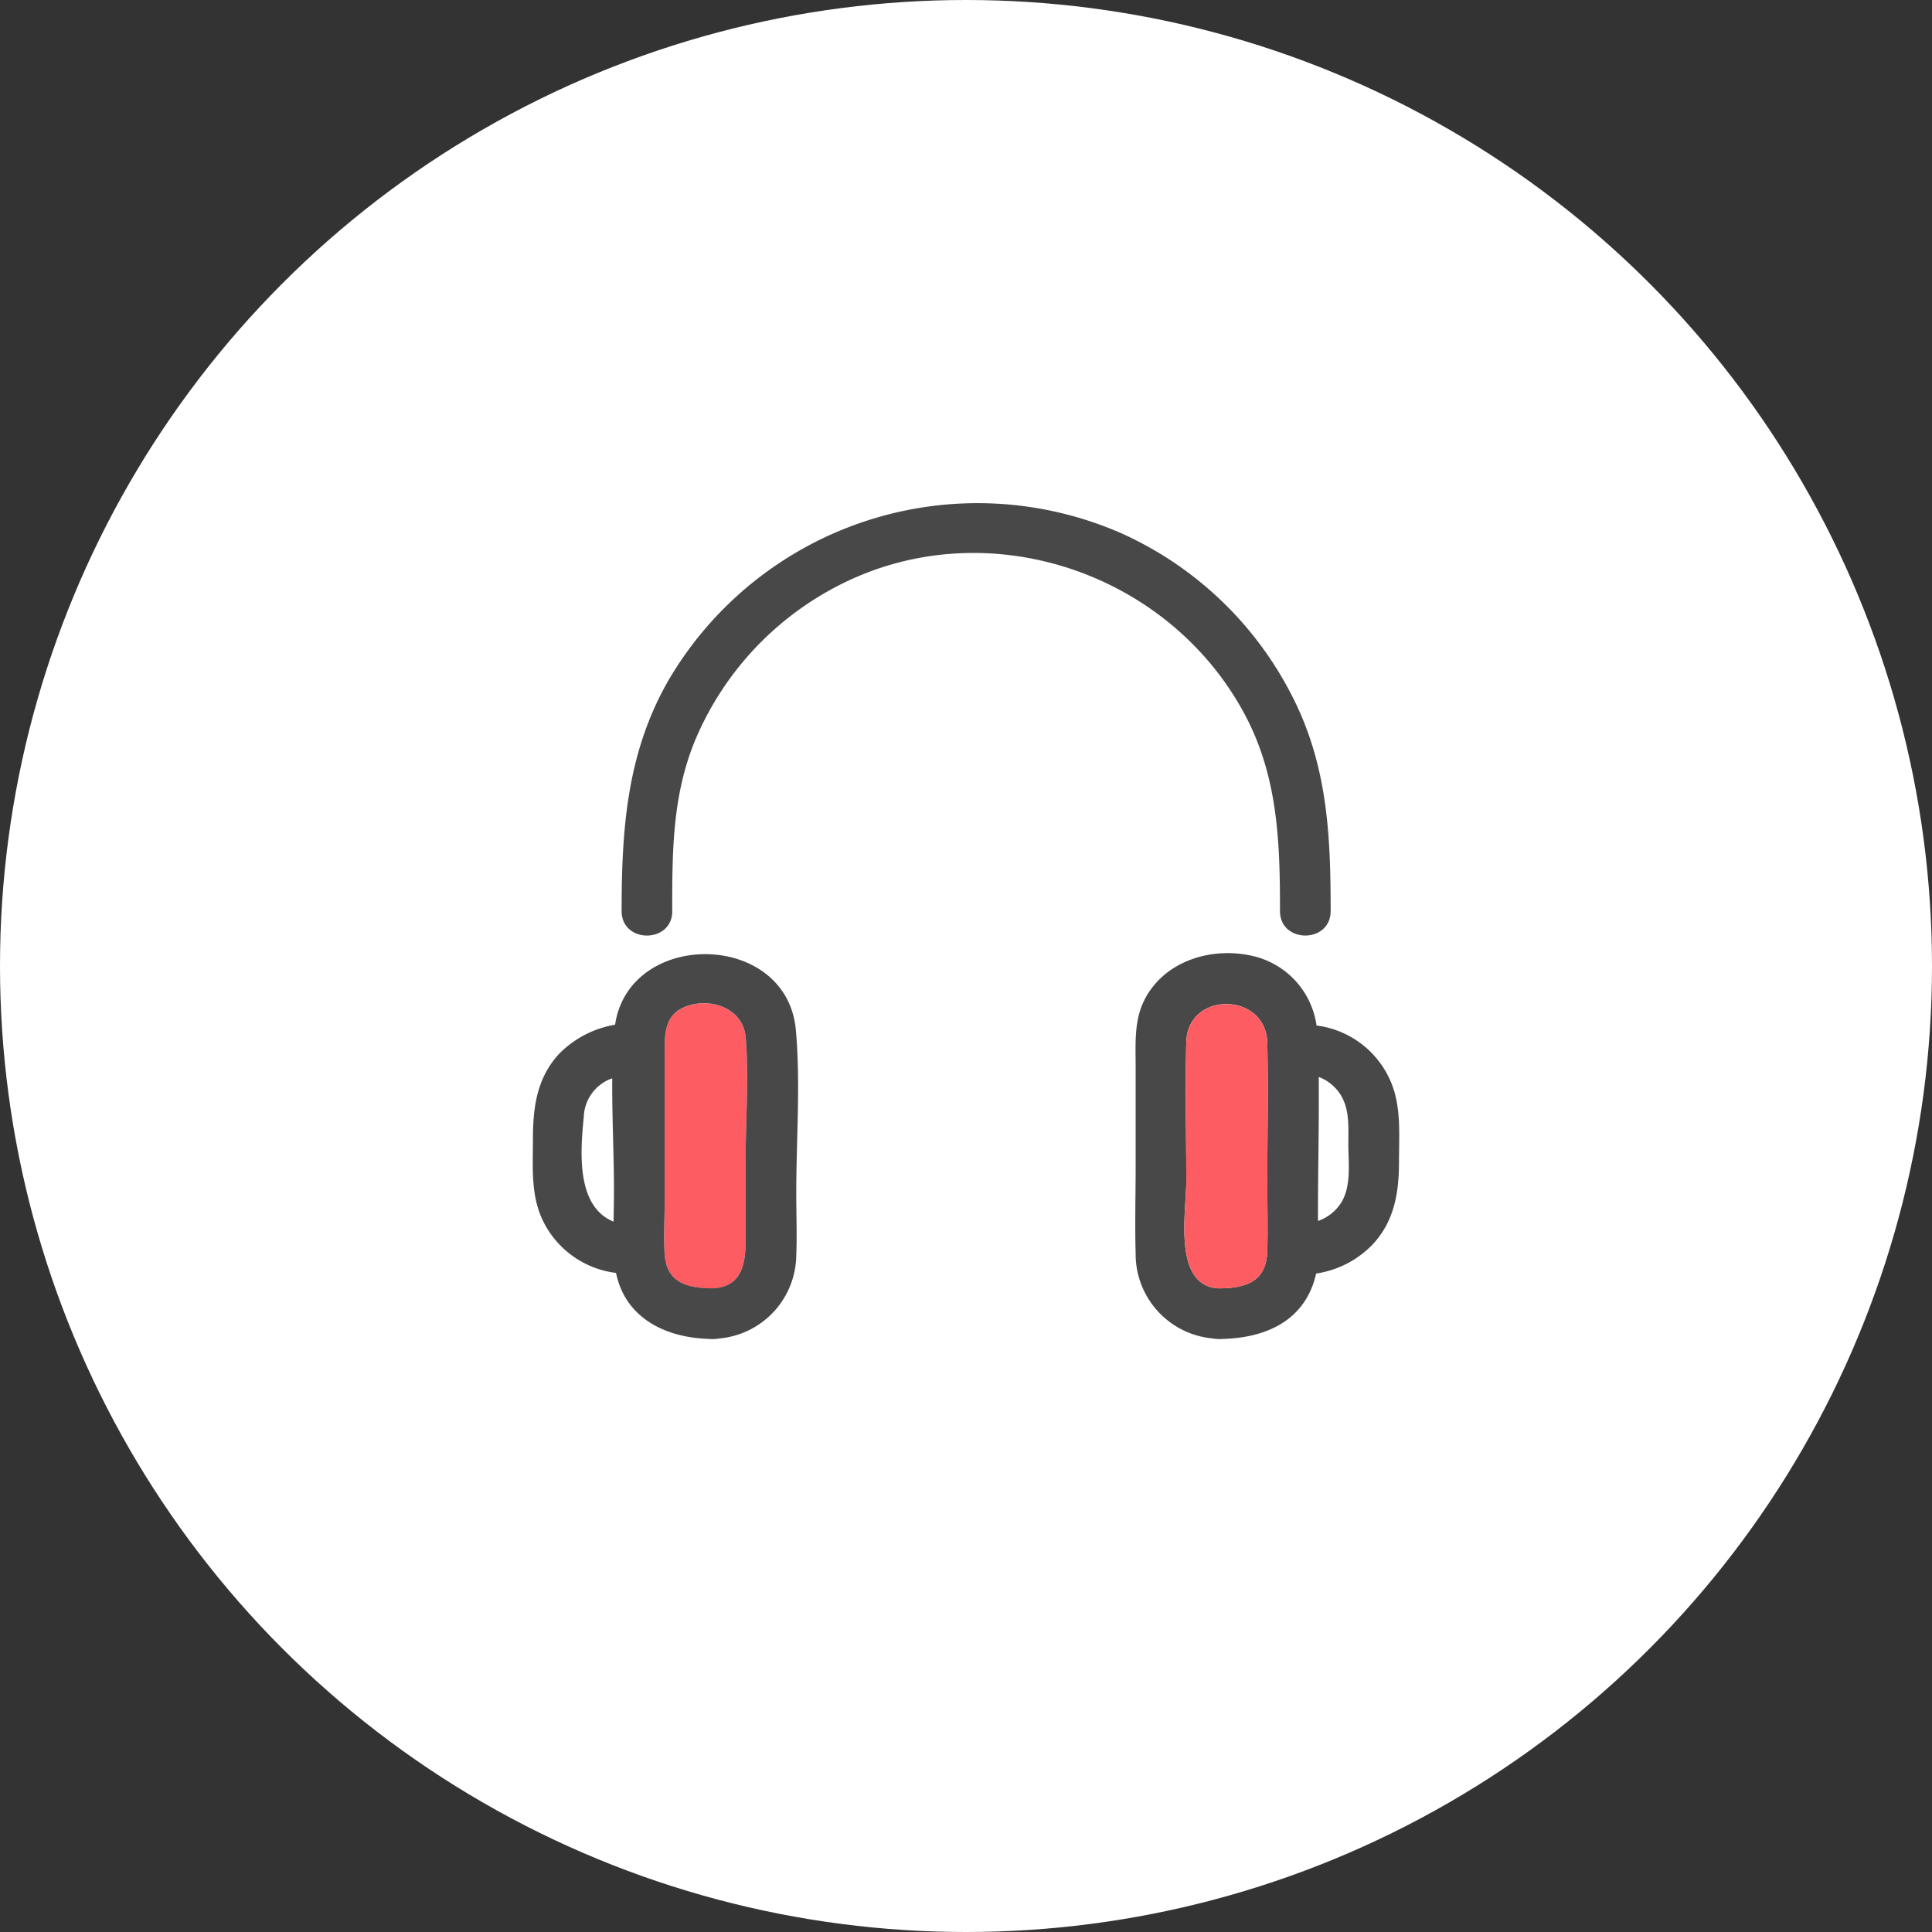 <svg xmlns="http://www.w3.org/2000/svg" width="180" height="180" viewBox="0 0 180 180"><rect x="0" y="0" width="180" height="180" fill="#333333" stroke="none"/><defs><clipPath id="a"><path data-name="長方形 490" fill="none" d="M0 0h80.73v77.889H0z"/></clipPath></defs><g data-name="グループ 651" transform="translate(-870 -1248)"><circle data-name="楕円形 19" cx="90" cy="90" r="90" transform="translate(870 1248)" fill="#fff"/><g data-name="グループ 523"><g data-name="グループ 522" clip-path="url(#a)" transform="translate(919.635 1294.87)"><path data-name="パス 2563" d="M12.994 38.012c0-5.491 0-10.774 2.153-15.956a28.69 28.69 0 0114.42-14.9c13.41-6.186 29.708-.505 36.69 12.388 3.178 5.868 3.362 11.99 3.362 18.468 0 3.037 4.719 3.041 4.719 0 0-6.472-.229-12.594-2.917-18.63A33.036 33.036 0 0054.863 2.825a33.375 33.375 0 00-42.283 13.8c-3.831 6.746-4.3 13.841-4.3 21.389 0 3.037 4.719 3.041 4.719 0" fill="#484848"/><path data-name="パス 2564" d="M7.531 66.945c.014-.954.036-1.908.036-2.854 0-3.456-.191-7-.159-10.5a3.944 3.944 0 00-2.653 3.612c-.317 3.151-.739 8.314 2.776 9.74" fill="#fff"/><path data-name="パス 2565" d="M12.286 51.291v14.066c0 1.521-.095 3.077 0 4.6.174 2.785 2.2 3.213 4.559 3.213 2.719-.158 2.991-2.431 2.991-4.549v-7.486c0-3.739.32-7.635 0-11.363-.234-2.723-3.359-3.8-5.716-2.8-1.884.794-1.834 2.64-1.834 4.325" fill="#fd5c63"/><path data-name="パス 2566" d="M16.4 77.872a2.593 2.593 0 00.441.013 2.632 2.632 0 00.539-.054 7.87 7.87 0 007.171-7.712c.078-1.93 0-3.88 0-5.811 0-5.011.408-10.2-.036-15.2-.824-9.274-15.509-9.436-16.844-.507a9.532 9.532 0 00-5.191 2.688C.364 53.552.017 56.332.017 59.274c0 2.657-.235 5.387 1.051 7.824a8.749 8.749 0 006.691 4.627c.854 4.156 4.525 6.024 8.645 6.148M14.12 46.961c2.357-.993 5.482.08 5.716 2.8.32 3.728 0 7.624 0 11.363v7.486c0 2.118-.272 4.391-2.991 4.549-2.361 0-4.385-.429-4.559-3.214-.1-1.519 0-3.075 0-4.6V51.291c0-1.685-.05-3.531 1.834-4.325M4.755 57.205a3.944 3.944 0 012.653-3.612c-.032 3.5.159 7.043.159 10.5 0 .946-.023 1.9-.037 2.855-3.515-1.426-3.092-6.59-2.776-9.74" fill="#484848"/><path data-name="パス 2567" d="M74.688 54.412a4.029 4.029 0 00-1.46-.941c.041 4.288-.071 8.59-.071 12.87 0 .18 0 .364.007.548a4.236 4.236 0 002.114-1.636c1.017-1.571.711-3.742.711-5.528 0-1.909.176-3.836-1.3-5.313" fill="#fff"/><path data-name="パス 2568" d="M73.026 48.679a7.758 7.758 0 00-5.729-6.43c-3.846-.982-8.341.3-10.259 3.945-1.035 1.966-.868 4.161-.868 6.3v9.335c0 2.683-.077 5.379 0 8.061a7.891 7.891 0 007.168 7.939 2.631 2.631 0 00.542.055 2.592 2.592 0 00.4-.009c3.936-.1 7.573-1.625 8.651-5.85.02-.079.033-.162.05-.242a9.162 9.162 0 005.26-2.7c2.062-2.2 2.466-4.887 2.466-7.76 0-2.619.253-5.333-.923-7.762a8.7 8.7 0 00-6.758-4.886m2.252 16.574a4.238 4.238 0 01-2.114 1.636c0-.185-.007-.369-.007-.548 0-4.28.112-8.582.071-12.87a4.028 4.028 0 011.46.941c1.477 1.477 1.3 3.4 1.3 5.313 0 1.786.307 3.957-.71 5.528m-6.84 4.432c-.076 2.882-2.038 3.481-4.559 3.481-4.282-.249-2.991-7.138-2.991-9.962 0-4.322-.113-8.661 0-12.982.125-4.79 7.449-4.685 7.55.085.092 4.37 0 8.751 0 13.121 0 2.083.054 4.174 0 6.256" fill="#484848"/><path data-name="パス 2569" d="M68.439 63.43c0-4.37.092-8.752 0-13.122-.1-4.77-7.425-4.875-7.55-.084-.113 4.321 0 8.659 0 12.981 0 2.825-1.291 9.713 2.991 9.962 2.521 0 4.483-.6 4.559-3.481.054-2.082 0-4.173 0-6.256" fill="#fd5c63"/></g></g></g></svg>